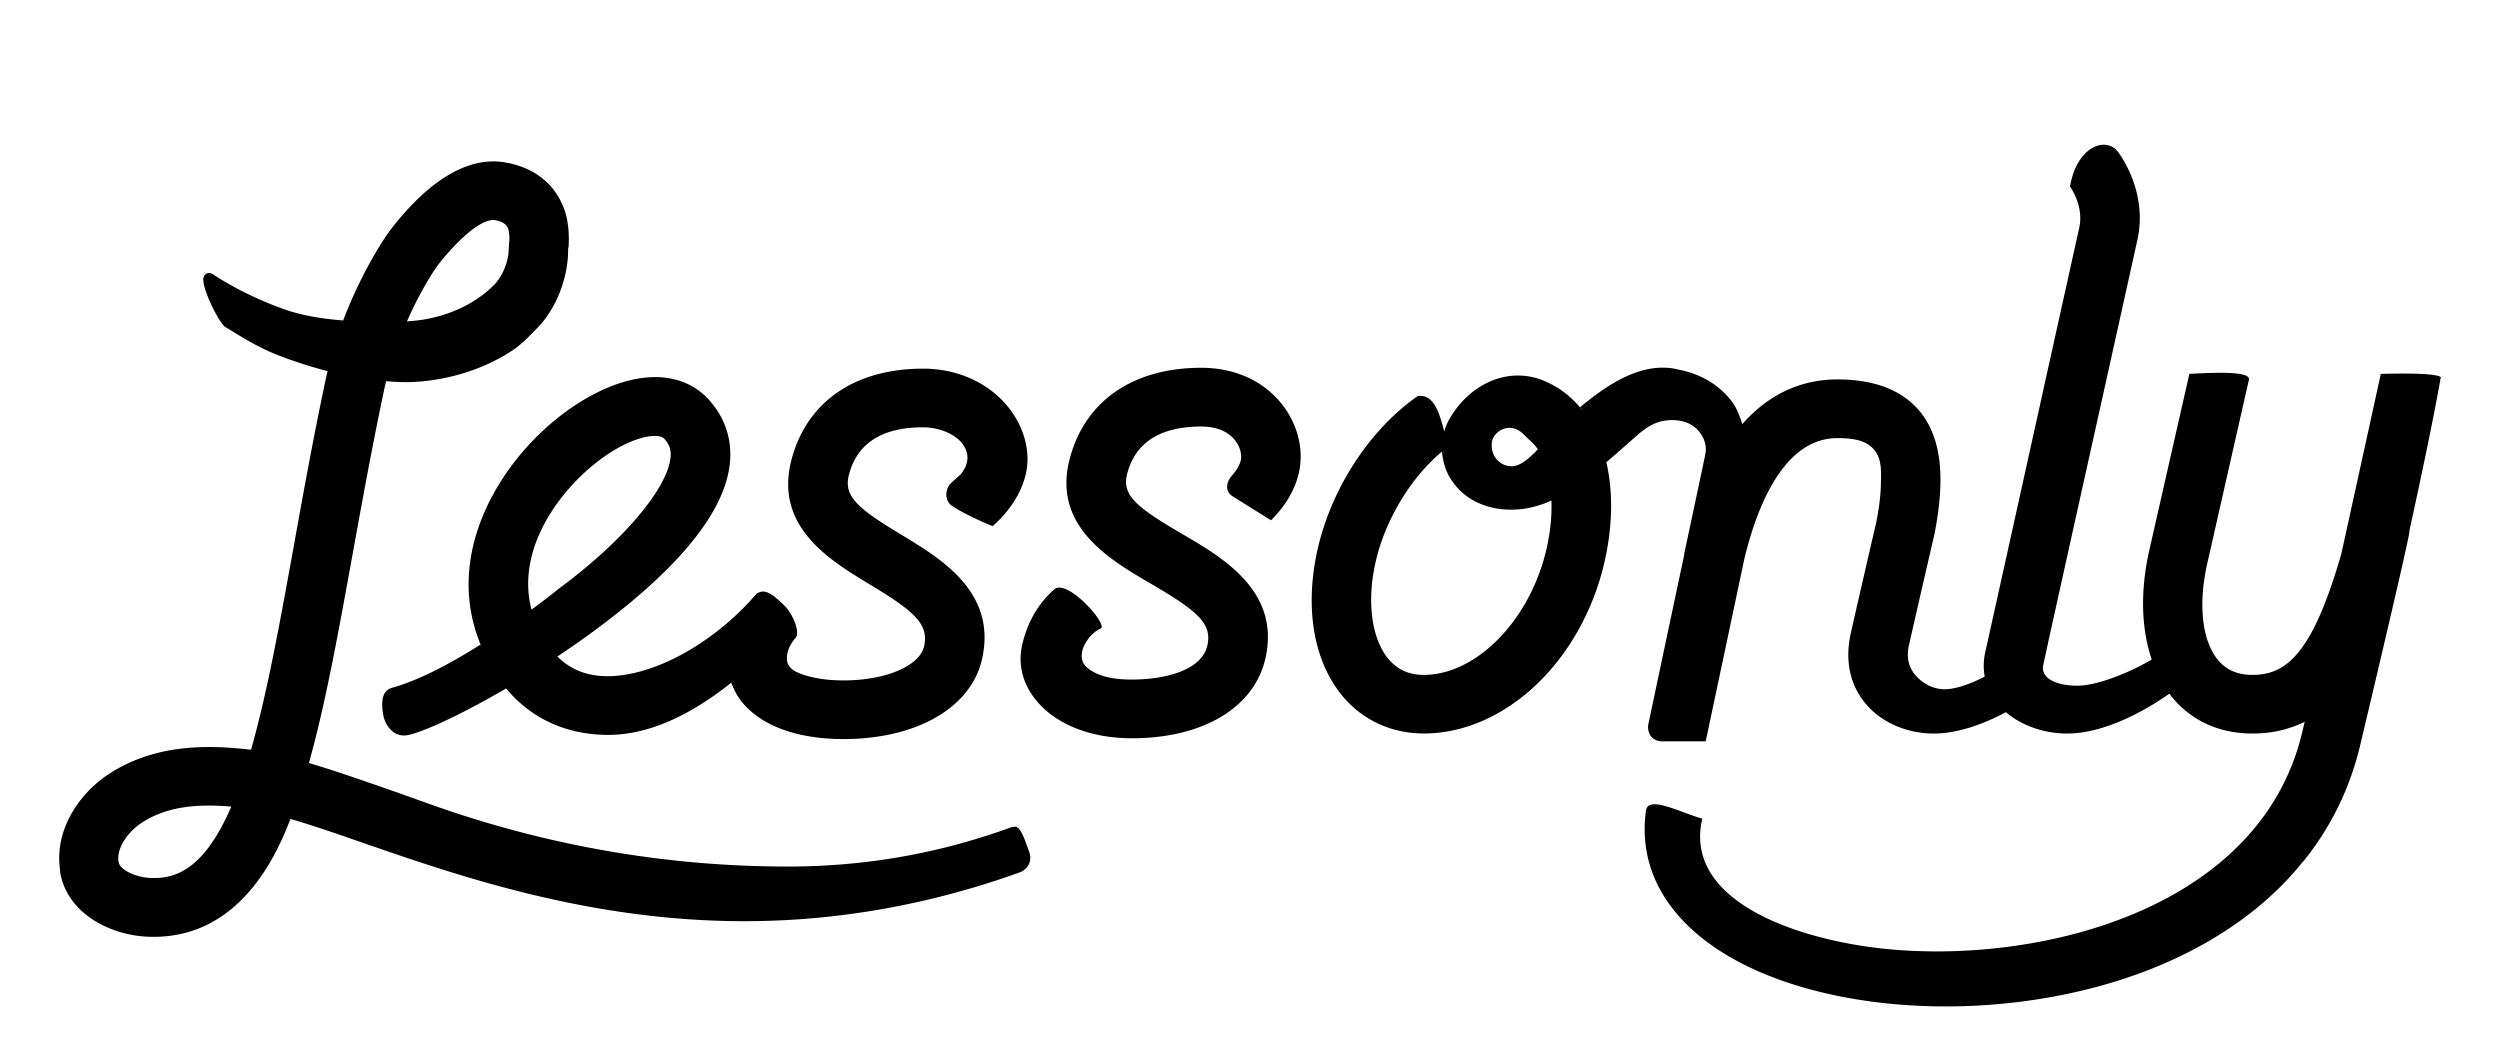 <svg xmlns="http://www.w3.org/2000/svg" width="380" height="160" fill="none" viewBox="0 0 380 160"><path fill="#000" d="M182.607 55.903c-10.405 0-17.698 5.046-20.011 13.837-2.691 10.224 6.034 15.31 12.405 19.023 7.038 4.108 9.261 6.034 8.52 9.335-.856 3.827-6.487 5.194-11.475 5.194-2.305 0-4.972-.288-6.799-1.811-2.042-1.712.082-5.137 2.132-5.984.848-.848-5.219-7.59-7.129-5.91-1.909 1.67-3.967 4.354-4.897 8.519-.642 2.897.107 5.852 2.123 8.322 2.997 3.679 8.306 5.787 14.57 5.787 10.849 0 18.628-4.676 20.307-12.191 2.264-10.158-6.412-15.22-12.75-18.916-7.047-4.108-9.104-5.91-8.265-9.12 1.251-4.75 5.038-7.154 11.269-7.154 2.231 0 3.984.7 5.071 2.034.872 1.07 1.103 2.296.93 3.045-.19.881-.758 1.72-1.391 2.428-.758.848-1.153 2.297.205 3.145 1.359.848 5.779 3.597 5.779 3.597 1.687-1.68 3.539-4.124 4.239-7.26.79-3.548-.222-7.49-2.716-10.544-2.824-3.466-7.129-5.376-12.117-5.376ZM74.874 75.305c-3.943 7.318-4.7 14.817-2.206 21.69.164.453.345.872.518 1.3-.04-.107-.098-.205-.14-.32-4.387 2.773-9.285 5.416-13.425 6.56-1.877.518-1.564 2.782-1.391 4 .173 1.26 1.193 3.26 3.185 3.26.24 0 .486-.033.741-.091 2.832-.691 8.438-3.366 14.776-7.062 3.58 4.321 7.935 6.058 11.458 6.7 1.309.239 2.675.362 4.066.362 6.651 0 13.138-3.498 18.694-7.935.387 1.029.889 2.025 1.621 2.931 2.964 3.638 8.438 5.638 15.418 5.638 11.162 0 19.443-4.782 21.089-12.191 2.255-10.108-6.157-15.178-12.298-18.883-6.799-4.099-8.783-5.893-7.927-9.153 1.251-4.75 5.038-7.161 11.269-7.161 2.708 0 5.951 1.333 6.626 3.811.288 1.07-.008 2.173-.872 3.276-.041.041-.28.272-1.515 1.4-.469.42-.765 1.218-.708 1.934.041.625.346 1.169.848 1.514 2.025 1.383 5.68 2.89 5.836 2.947l.354.14.28-.255c1.745-1.605 3.992-4.256 4.774-7.77.741-3.326-.288-7.112-2.749-10.133-2.996-3.672-7.688-5.779-12.874-5.779-10.405 0-17.698 5.038-20.011 13.837-2.675 10.174 5.779 15.27 11.961 18.998 6.791 4.1 8.931 6.026 8.19 9.36-.675 3.004-5.836 5.194-12.265 5.194-1.868 0-3.646-.198-5.12-.585-1.646-.428-3.21-1.004-3.432-2.354-.173-1.078.304-2.42 1.267-3.507.815-.93-.535-3.77-1.539-4.774-1.251-1.251-2.371-2.288-3.4-2.288-.312 0-.6.107-.839.288l-.066-.041-.329.378c-6.396 7.318-15.401 12.241-22.39 12.241a12.8 12.8 0 0 1-2.296-.198c-2.066-.379-3.844-1.317-5.334-2.79 1.819-1.21 3.63-2.47 5.391-3.762l.445-.33c12.8-9.474 19.656-17.993 20.389-25.311.362-3.606-.749-6.94-3.21-9.648-2.042-2.247-4.857-3.424-8.158-3.424-3.251 0-6.93 1.16-10.651 3.342-5.737 3.367-10.85 8.7-14.051 14.644Zm-.84 24.859Zm.914 1.671c-.115-.198-.222-.403-.346-.609.115.206.23.411.346.609Zm.65 1.012c.107.157.206.321.313.478a15.854 15.854 0 0 1-.313-.478Zm17.928-34.522c2.198-1.293 4.437-2.066 5.993-2.066.691 0 1.193.148 1.457.436.773.856 1.062 1.704.946 2.832-.477 4.766-7.235 12.733-16.816 19.829l-.503.37.009.025c-.65.519-2.009 1.58-3.82 2.914-2.659-10.026 5.63-20.159 12.734-24.34Z"/><path fill="#000" d="M154.348 125.665a2.44 2.44 0 0 0-.864.165 101.657 101.657 0 0 1-9.943 3.021 97.944 97.944 0 0 1-12.364 2.222 100.59 100.59 0 0 1-11.401.642c-21.69 0-40.235-4.354-55.142-9.738-2.28-.815-4.42-1.588-6.47-2.296-4.042-1.4-7.787-2.7-11.211-3.704 2.502-8.89 4.445-19.624 6.618-31.593 1.482-8.19 3.02-16.66 4.89-25.468.065-.313.156-.65.238-.971.963.074 1.934.14 2.881.14h.14c4.47 0 10.923-1.293 16.257-4.881 1.367-.922 2.601-2.223 3.786-3.45 2.742-2.84 4.404-7.177 4.577-11.054l.025-1.079h.058l.032-.765c0-.107-.008-.214 0-.321l.025-.486h-.016c0 .124-.009.239-.009.362.017-1.514-.172-3.086-.609-4.362-1.325-3.968-4.543-6.585-9.054-7.36a10.88 10.88 0 0 0-1.803-.156c-6.667 0-12.166 6.297-13.969 8.355-1.12 1.293-2.033 2.478-2.774 3.647-2.379 3.712-4.47 7.943-6.083 12.174-3.152-.247-6.346-.74-9.252-1.803-3.934-1.44-7.515-3.218-10.668-5.292l-.082-.058-.107-.025c-.527-.123-.972.14-1.111.634-.412 1.44 2.387 6.997 3.3 7.54 2.256 1.35 4.882 3.095 8.281 4.388 2.313.88 4.766 1.67 7.269 2.32-.05.231-.116.462-.165.684-1.91 8.931-3.457 17.475-4.947 25.756-2.19 12.1-4.091 22.579-6.528 31.107-2.42-.28-4.453-.412-6.387-.412-5.96 0-10.923 1.326-15.154 4.058-4.396 2.84-8.248 8.281-7.524 14.282.041.329.033.658.107.996 1.268 6.174 7.738 9.244 13.195 9.491.33.016.65.024.963.024 13.714 0 19.048-13.491 20.801-17.919 3.26.946 6.988 2.23 11.038 3.638 14.504 5.021 34.367 11.903 57.95 11.903 14.133 0 28.258-2.511 41.98-7.466l.058-.025c1.424-.7 1.646-2.074 1.251-3.07-.37-.906-1.177-3.795-2.083-3.795Zm-88.471-84.38c.502-.783 1.152-1.63 1.984-2.577 4-4.577 6.173-5.268 7.112-5.268a1.3 1.3 0 0 1 .263.025c1.663.288 1.91 1.028 2.025 1.382.156.478.206 1.276.14 1.935l-.066.848-.05.872c-.164 1.614-.962 3.523-2.09 4.7-3.153 3.268-8.092 5.384-13.335 5.639 1.177-2.667 2.543-5.252 4.017-7.557Zm-42.5 92.175c-.197 0-.394 0-.583-.016-2.215-.099-4.528-1.243-4.75-2.355-.445-2.164 1.482-4.724 3.515-6.041 2.749-1.778 5.992-2.602 10.198-2.602 1.046 0 2.165.058 3.4.157-4.14 9.606-8.462 10.857-11.78 10.857ZM305.461 100.575c-3.778 2.585-7.606 4.248-10.001 4.19-1.86-.049-3.334-1.045-4.239-2.041-1.268-1.416-1.408-3.087-1.07-4.594.823-3.687 3.844-16.775 3.877-16.907l.033-.156c1.704-8.775.963-14.685-2.313-18.611-2.667-3.17-6.857-4.783-12.479-4.783-4.462 0-9.779 1.49-14.446 6.8-.437-1.45-.98-2.692-1.688-3.581-1.975-2.511-4.667-4.018-7.754-4.66-.518-.106-1.029-.246-1.572-.296h-.008c-3.021-.304-5.894.75-8.454 2.24-1.844 1.07-3.531 2.361-5.169 3.712.214.246.395.535.592.798-1.638-2.19-3.737-3.869-6.256-4.873-5.136-2.058-10.956.33-14.149 5.787a8.231 8.231 0 0 0-.84 1.992c-.757-2.898-1.572-5.688-4.009-5.4-7.112 4.914-13.129 13.837-15.269 23.435-1.943 8.725-.593 16.767 3.712 22.044 3.062 3.753 7.491 5.819 12.479 5.819 6.075 0 12.224-2.716 17.319-7.647 4.947-4.799 8.561-11.417 10.174-18.628 1.235-5.548 1.243-10.733.198-15.12.008.049.033.098.041.156.074-.066.148-.124.222-.19 1.12-.955 2.223-1.934 3.334-2.905 1.169-1.03 2.371-2.19 3.836-2.8 1.547-.65 3.572-.682 5.062-.015 1.795.798 2.996 2.815 2.576 4.733a6.509 6.509 0 0 1-.074.395c-.675 3.193-1.852 8.733-3.128 14.71h.017c0 .016-.008.032-.008.049h.016a24689.895 24689.895 0 0 0-5.482 25.888c-.206 1.119.436 2.568 2.107 2.568h6.618l5.894-27.823c2.099-8.626 6.281-18.265 14.109-18.265 2.239 0 4.766.222 6 2.338.782 1.35.651 3.111.626 4.601-.033 1.96-.321 3.877-.691 5.795-.256 1.095-3.079 13.318-3.877 16.89-1.161 5.187.535 8.644 2.156 10.628 2.379 2.914 6.281 4.65 10.438 4.65 5.844 0 12.001-3.621 15.154-5.786l-3.614-5.137Zm-70.905-30.843s0-.008-.009-.008l.009.008Zm-6.61-4.24a2.667 2.667 0 0 1 2.346-.32c.987.346 1.588 1.193 2.346 1.852.428.379.79.807 1.119 1.267-1.358 1.425-2.667 2.536-3.86 2.577-1.639.058-2.906-1.144-3.128-2.675 0 .008.008.016.008.025-.173-1.17.156-2.042 1.169-2.725Zm7.153 17.805c-2.412 10.817-10.611 19.287-18.669 19.287-2.297 0-4.066-.815-5.441-2.486-2.511-3.07-3.243-8.651-1.926-14.545 1.481-6.651 5.515-13.096 10.133-16.916a9.145 9.145 0 0 0 1.284 4.14l-.008-.057c1.909 3.145 5.449 4.881 9.704 4.741 2.025-.066 3.894-.592 5.639-1.382.091 2.42-.189 4.864-.716 7.219Zm.683-8.173c.016.189.025.37.041.56l.025.378c-.008-.313-.041-.617-.066-.938Z"/><path fill="#000" d="M366.209 80.762c3.647-16.594 4.725-23.064 4.791-23.451-.741-.47-3.819-.618-9.12-.478-.009.066-3.03 13.846-5.993 27.329-4.387 15.236-8.371 18.422-13.524 18.422-2.28 0-4.001-.758-5.268-2.313-2.404-2.964-2.997-8.462-1.573-14.71l6.322-27.88c.148-1.12-3.803-1.16-9.063-.848l-6.083 26.785c-1.407 6.207-1.226 11.96.363 16.628-3.334 1.976-8.15 3.91-11.096 3.976-2.56.057-5.902-.733-5.384-3.169.897-4.231 7.441-33.659 9.038-40.845l5.26-23.723c1.614-7.301-2.584-12.948-3.07-13.565-2.066-2.264-6.24-.313-7.162 5.45.025.024 2.132 2.913 1.4 6.222-2.33 10.544-5.252 23.715-5.252 23.715-1.58 7.161-8.1 36.63-9.038 40.844-.626 2.791.033 5.556 1.86 7.787 2.289 2.815 6.355 4.56 10.602 4.56 5.367 0 11.376-3.144 15.541-6.066.099.132.182.288.289.411 3.004 3.705 7.268 5.655 12.322 5.655 3.046 0 5.647-.658 7.943-1.786 0 .008-.008.033-.008.033-.123.519-.255 1.054-.379 1.589-1.284 5.367-3.63 10.001-6.766 13.952-13.565 17.121-41.741 21.501-60.591 18.414-13.171-2.157-26.432-8.199-23.822-19.27-3.424-.947-8.24-3.614-8.569-1.185-.996 7.342 1.901 13.977 8.363 19.204 5.4 4.371 13.146 7.564 22.398 9.235 4.774.865 9.762 1.293 14.792 1.293 10.873 0 21.936-1.976 31.411-5.771 7.902-3.16 14.561-7.449 19.813-12.758a47.588 47.588 0 0 0 3.095-3.49l.025.016c4.189-5.178 7.095-11.088 8.651-17.615 7.03-29.584 7.68-33.025 7.482-32.597Z"/></svg>